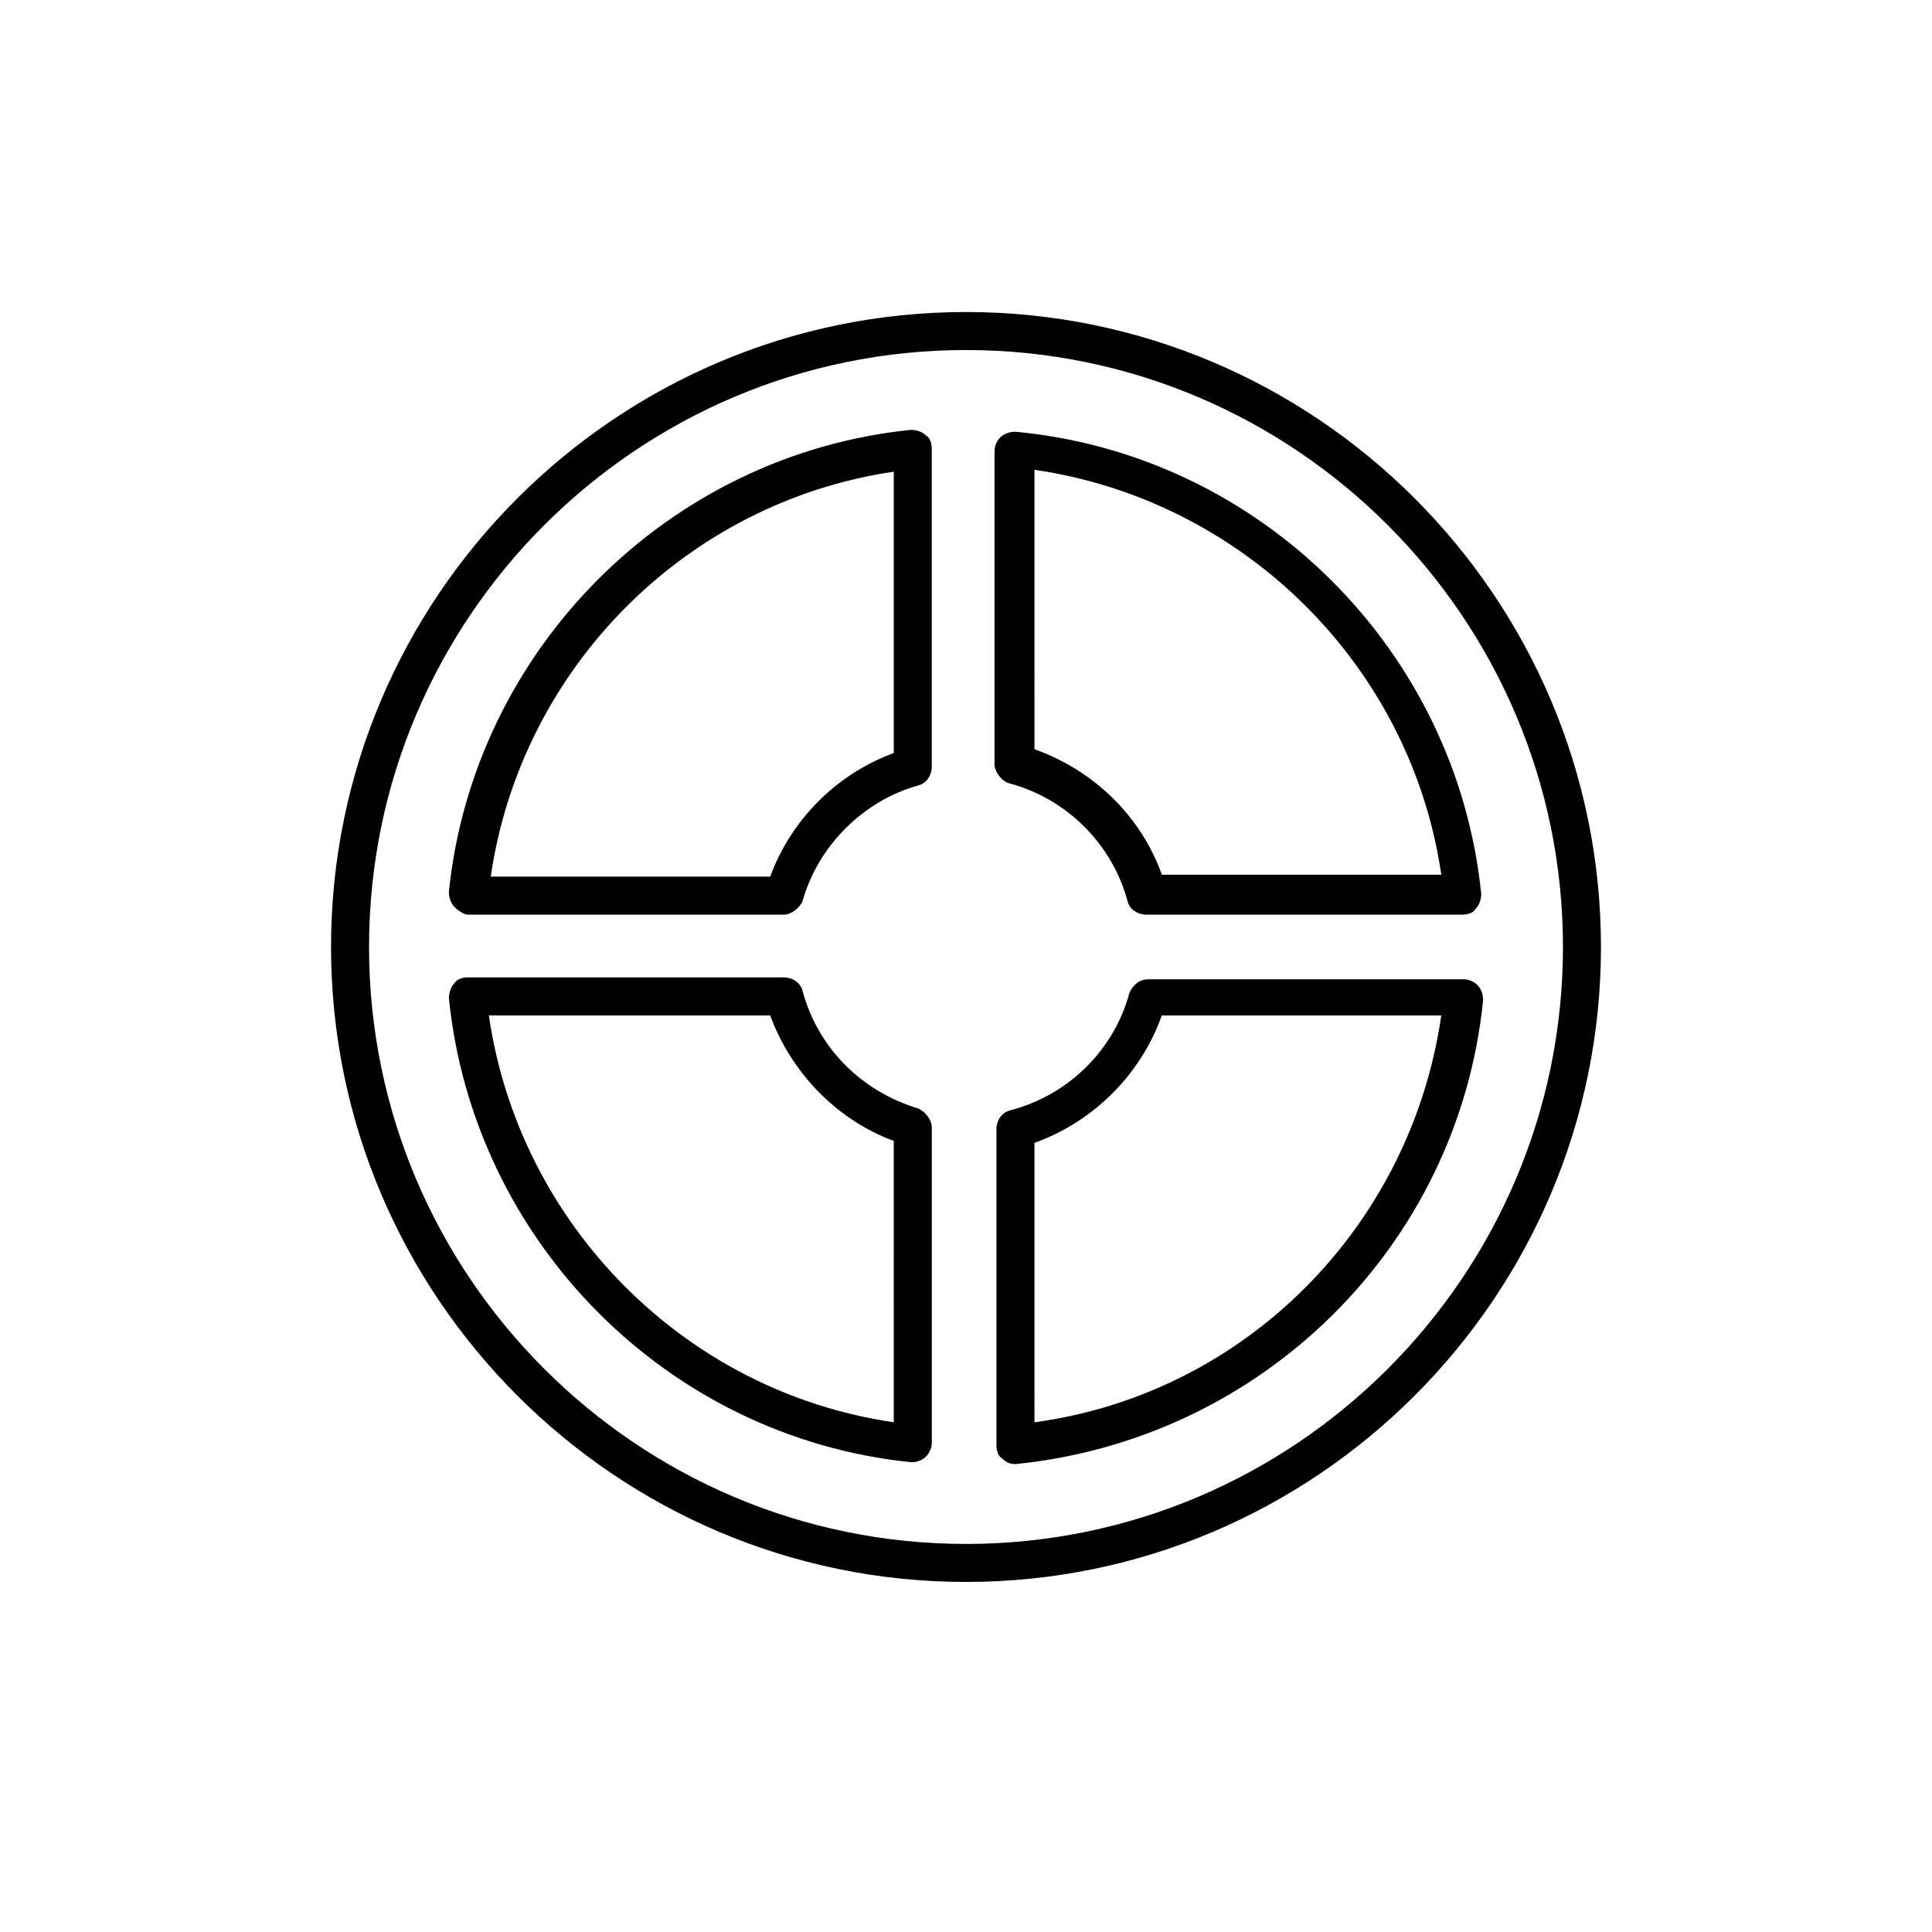 <?xml version="1.0" encoding="UTF-8"?>
<!-- Uploaded to: ICON Repo, www.iconrepo.com, Generator: ICON Repo Mixer Tools -->
<svg fill="#000000" width="800px" height="800px" version="1.1" viewBox="144 144 512 512" xmlns="http://www.w3.org/2000/svg">
 <g>
  <path d="m411.59 351.63c15.113 4.031 27.207 16.121 31.234 31.234 0.504 2.016 2.519 3.527 5.039 3.527h83.633c1.512 0 3.023-0.504 3.527-1.512 1.008-1.008 1.512-2.519 1.512-4.031-6.551-64.488-58.441-116.38-123.43-122.43-1.512 0-3.023 0.504-4.031 1.512-1.008 1.008-1.512 2.519-1.512 3.527v83.633c0.504 2.016 2.016 4.031 4.031 4.535zm6.551-83.129c55.418 8.062 99.754 51.891 107.82 107.31h-74.062c-5.543-15.617-18.137-27.711-33.754-33.25z"/>
  <path d="m268 386.39h83.633c2.016 0 4.031-1.512 5.039-3.527 4.031-14.609 16.121-26.703 30.73-30.73 2.016-0.504 3.527-2.519 3.527-5.039v-84.137c0-1.512-0.504-3.023-1.512-3.527-1.008-1.008-2.519-1.512-4.031-1.512-64.488 6.551-115.88 58.441-122.43 122.43 0 1.512 0.504 3.023 1.512 4.031 1.008 1.008 2.519 2.016 3.527 2.016zm112.86-117.39v74.562c-15.113 5.543-27.207 17.633-32.746 32.746l-74.062 0.004c8.059-55.418 51.891-99.25 106.81-107.31z"/>
  <path d="m413.1 532s0.504-0.504 0 0c65.496-6.551 117.39-57.938 123.94-122.93 0-1.512-0.504-3.023-1.512-4.031-1.008-1.008-2.519-1.512-3.527-1.512h-83.633c-2.519 0-4.031 1.512-5.039 3.527-4.031 15.113-16.121 27.207-31.738 31.234-2.016 0.504-3.527 2.519-3.527 5.039v83.633c0 1.512 0.504 3.023 1.512 3.527 1.008 1.008 2.016 1.512 3.527 1.512zm5.039-85.145c15.617-5.543 28.215-18.137 33.754-33.754h74.059c-8.059 55.922-51.891 100.26-107.81 107.82z"/>
  <path d="m385.39 531.49h0.504c1.008 0 2.519-0.504 3.527-1.512 1.008-1.008 1.512-2.519 1.512-3.527v-83.629c0-2.016-1.512-4.031-3.527-5.039-15.113-4.535-26.703-16.121-30.73-31.234-0.504-2.016-2.519-3.527-5.039-3.527l-83.633-0.004c-1.512 0-3.023 0.504-3.527 1.512-1.008 1.008-1.512 2.519-1.512 4.031 6.551 64.488 57.941 116.38 122.43 122.93zm-37.281-118.39c5.543 15.113 17.633 27.711 32.746 33.25l0.004 74.566c-55.418-8.062-99.25-52.395-107.31-107.82z"/>
  <path d="m400 563.23c92.699 0 168.27-75.57 168.27-168.27-0.004-92.703-75.574-168.27-168.27-168.27-92.703 0-168.27 75.57-168.27 168.27 0 92.699 75.57 168.27 168.27 168.27zm0-326.47c87.16 0 158.2 71.039 158.2 158.2 0 87.16-71.039 158.2-158.2 158.2-87.16 0-158.2-71.035-158.2-158.2 0-87.16 71.039-158.2 158.2-158.2z"/>
 </g>
</svg>